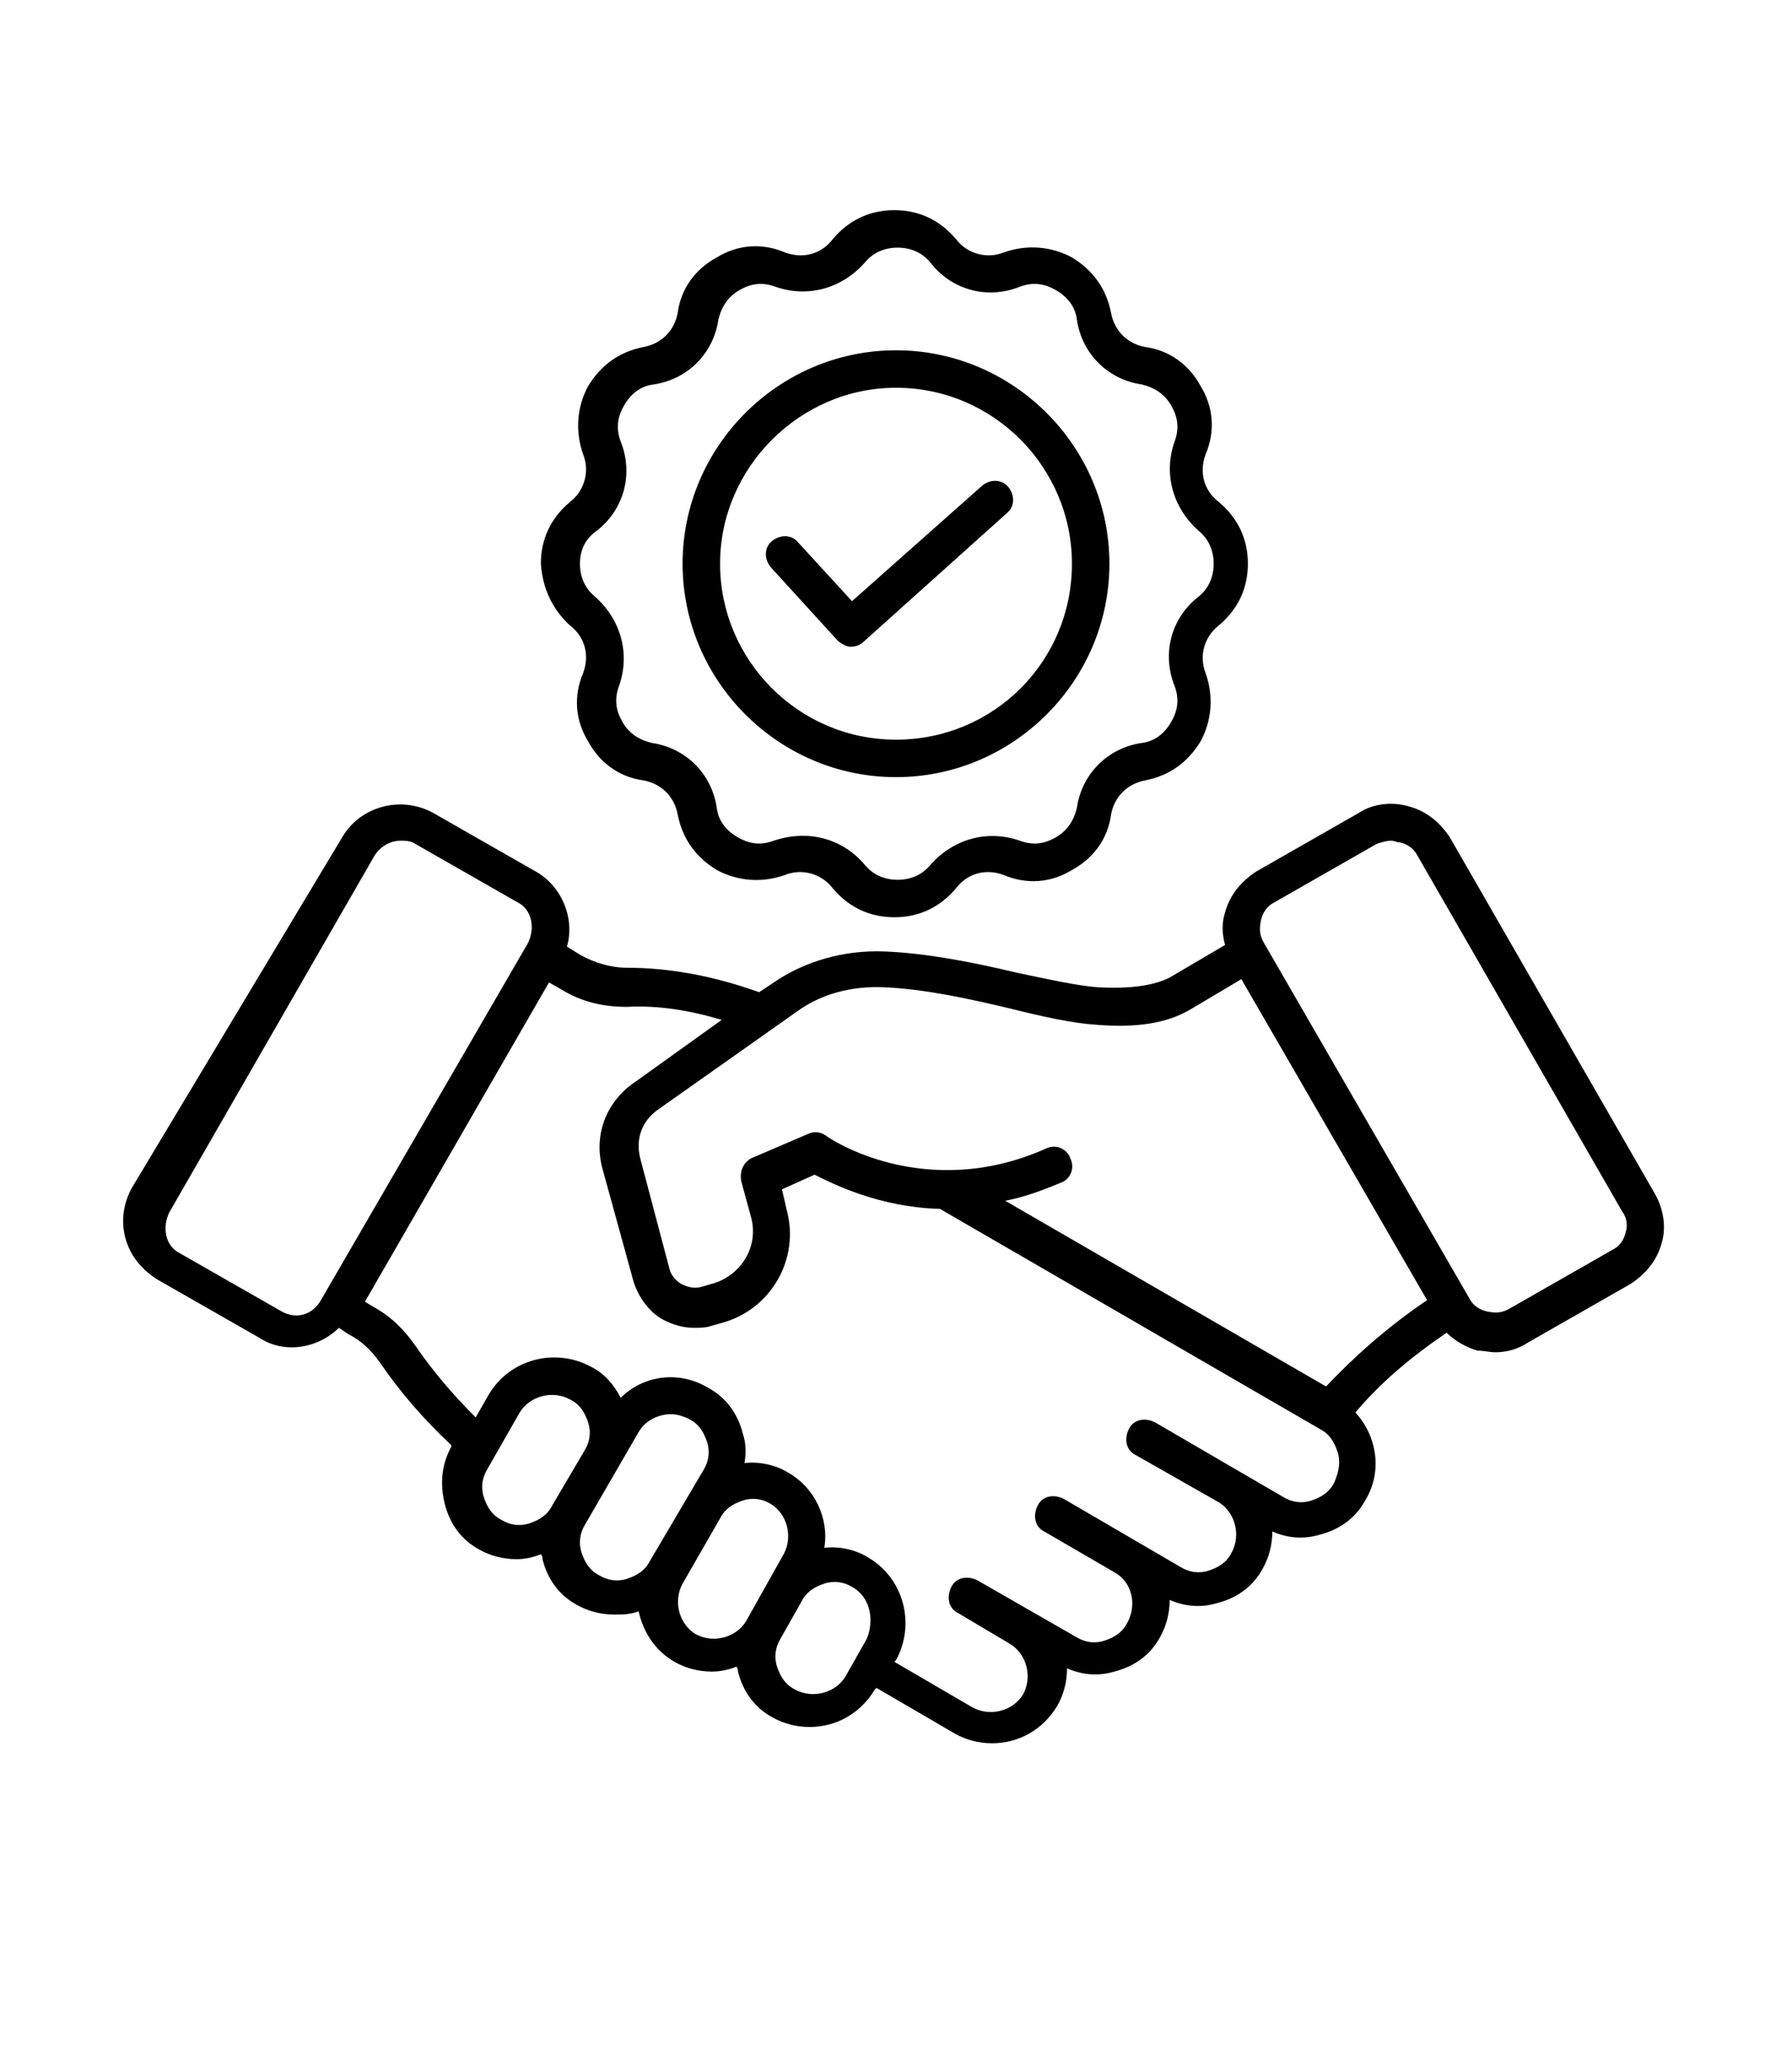 <svg xmlns="http://www.w3.org/2000/svg" xmlns:xlink="http://www.w3.org/1999/xlink" id="Layer_1" x="0px" y="0px" viewBox="0 0 110 126.8" style="enable-background:new 0 0 110 126.8;" xml:space="preserve"><path d="M51.4,39.3l-4.1-4.5c-0.4-0.5-0.4-1.2,0.1-1.6c0.5-0.4,1.2-0.4,1.6,0.1l3.3,3.6l8-7.1c0.5-0.4,1.2-0.4,1.6,0.1 c0.4,0.5,0.4,1.2-0.1,1.6L53,39.4c-0.2,0.2-0.5,0.3-0.8,0.3C52,39.7,51.6,39.5,51.4,39.3L51.4,39.3z M33.2,34.6 c0-1.5,0.6-2.8,1.8-3.8c0.9-0.7,1.2-1.9,0.8-2.9c-0.5-1.4-0.4-2.9,0.3-4.2c0.8-1.3,1.9-2.1,3.4-2.4c1.1-0.2,1.9-1,2.1-2.1 c0.2-1.5,1.1-2.7,2.4-3.4c1.3-0.8,2.8-0.9,4.2-0.3c1.1,0.4,2.2,0.1,2.9-0.8c1-1.2,2.3-1.8,3.8-1.8s2.8,0.6,3.8,1.8 c0.7,0.9,1.9,1.2,2.9,0.8c1.4-0.5,2.9-0.4,4.2,0.3c1.3,0.8,2.1,1.9,2.4,3.4c0.2,1.1,1,1.9,2.1,2.1c1.5,0.2,2.7,1.1,3.4,2.4 c0.8,1.3,0.9,2.8,0.3,4.2c-0.4,1.1-0.1,2.2,0.8,2.9c1.2,1,1.8,2.3,1.8,3.8c0,1.5-0.6,2.8-1.8,3.8c-0.9,0.7-1.2,1.9-0.8,2.9 c0.5,1.4,0.4,2.9-0.3,4.2c-0.8,1.3-1.9,2.1-3.4,2.4c-1.1,0.2-1.9,1-2.1,2.1c-0.2,1.5-1.1,2.7-2.4,3.4c-1.3,0.8-2.8,0.9-4.2,0.3 c-1.1-0.4-2.2-0.1-2.9,0.8c-1,1.2-2.3,1.8-3.8,1.8s-2.8-0.6-3.8-1.8c-0.7-0.9-1.9-1.2-2.9-0.8c-1.4,0.5-2.9,0.4-4.2-0.3 c-1.3-0.8-2.1-1.9-2.4-3.4c-0.2-1.1-1-1.9-2.1-2.1c-1.5-0.2-2.7-1.1-3.4-2.4c-0.8-1.3-0.9-2.8-0.3-4.2c0.4-1.1,0.1-2.2-0.8-2.9 C33.9,37.4,33.3,36.1,33.2,34.6L33.2,34.6z M35.6,34.6c0,0.8,0.3,1.5,0.9,2c1.6,1.4,2.2,3.5,1.5,5.5c-0.3,0.8-0.2,1.5,0.2,2.2 c0.4,0.7,1,1.1,1.8,1.3c2.1,0.3,3.7,1.9,4,4c0.1,0.8,0.6,1.4,1.3,1.8c0.7,0.4,1.4,0.5,2.2,0.2c0.6-0.2,1.2-0.3,1.8-0.3 c1.4,0,2.8,0.6,3.8,1.8c0.5,0.6,1.2,0.9,2,0.9s1.5-0.3,2-0.9c1.4-1.6,3.5-2.2,5.5-1.5c0.8,0.3,1.5,0.2,2.2-0.2 c0.7-0.4,1.1-1,1.3-1.8c0.3-2.1,1.9-3.7,4-4c0.8-0.1,1.4-0.6,1.8-1.3c0.4-0.7,0.5-1.4,0.2-2.2c-0.8-2-0.2-4.2,1.5-5.5 c0.6-0.5,0.9-1.2,0.9-2c0-0.8-0.3-1.5-0.9-2c-1.6-1.4-2.2-3.5-1.5-5.5c0.3-0.8,0.2-1.5-0.2-2.2c-0.4-0.7-1-1.1-1.8-1.3 c-2.1-0.3-3.7-1.9-4-4c-0.1-0.8-0.6-1.4-1.3-1.8c-0.7-0.4-1.4-0.5-2.2-0.2c-2,0.8-4.2,0.2-5.5-1.5c-0.5-0.6-1.2-0.9-2-0.9 s-1.5,0.3-2,0.9c-1.4,1.6-3.5,2.2-5.5,1.5c-0.8-0.3-1.5-0.2-2.2,0.2c-0.7,0.4-1.1,1-1.3,1.8c-0.3,2.1-1.9,3.7-4,4 c-0.8,0.1-1.4,0.6-1.8,1.3c-0.4,0.7-0.5,1.4-0.2,2.2c0.8,2,0.2,4.2-1.5,5.5C35.9,33.1,35.6,33.8,35.6,34.6L35.6,34.6z M102,76.3 c-0.3,1.1-1,1.9-1.9,2.5l-6.3,3.6c-0.6,0.4-1.3,0.6-2,0.6c-0.4,0-0.7-0.1-1.1-0.1c-0.7-0.2-1.4-0.6-1.9-1.1 c-2.2,1.5-4.1,3.1-5.6,4.9c1.3,1.4,1.7,3.6,0.6,5.4c-0.6,1.1-1.6,1.8-2.8,2.1c-1,0.3-2,0.2-2.9-0.2c0,0.8-0.2,1.6-0.6,2.3 c-0.6,1.1-1.6,1.8-2.8,2.1c-1,0.3-2,0.2-2.9-0.2c0,0.8-0.2,1.6-0.6,2.3c-0.6,1.1-1.6,1.8-2.8,2.1c-1,0.3-2,0.2-2.9-0.2 c0,0.8-0.2,1.6-0.6,2.3c-0.9,1.5-2.4,2.3-4,2.3c-0.8,0-1.6-0.2-2.3-0.6l-4.8-2.8l-0.1,0.1c-0.9,1.5-2.4,2.3-4,2.3 c-0.8,0-1.6-0.2-2.3-0.6c-1.1-0.6-1.8-1.6-2.1-2.8c0-0.1,0-0.2-0.1-0.3c-0.5,0.2-1,0.3-1.5,0.3c-0.8,0-1.6-0.2-2.3-0.6 c-1.2-0.7-1.9-1.8-2.2-3.1c-0.5,0.2-1,0.2-1.5,0.2c-0.8,0-1.6-0.2-2.3-0.6c-1.1-0.6-1.8-1.6-2.1-2.8c0-0.1,0-0.2-0.1-0.3 c-0.5,0.2-1,0.3-1.5,0.3c-0.8,0-1.6-0.2-2.3-0.6c-1.1-0.6-1.8-1.6-2.1-2.8c-0.3-1.2-0.2-2.4,0.4-3.5l0-0.1c-1.7-1.6-3.1-3.2-4.4-5.1 c-0.5-0.7-1.1-1.3-1.9-1.7l-0.6-0.4c-0.8,0.8-1.9,1.2-2.9,1.2c-0.7,0-1.4-0.2-2-0.6l-6.3-3.6c-0.9-0.6-1.6-1.4-1.9-2.5 c-0.3-1.1-0.1-2.2,0.4-3.1L21,51.4c1.1-1.9,3.6-2.6,5.6-1.5l6.3,3.6c1.6,0.9,2.4,2.9,1.9,4.6l0.8,0.5c0.9,0.5,1.9,0.8,2.9,0.8 c2.6,0,5.3,0.5,8.1,1.5l0.9-0.6c1.9-1.3,4.3-2,6.8-1.9c2.6,0.1,5.6,0.7,8.1,1.3c1.9,0.4,3.7,0.8,5,0.9c2,0.1,3.4-0.1,4.4-0.6l3.4-2 c-0.2-0.7-0.2-1.4,0-2c0.3-1.1,1-1.9,1.9-2.5l6.3-3.6c0.9-0.6,2.1-0.7,3.1-0.4c1.1,0.3,1.9,1,2.5,1.9l12.6,21.9 C102.1,74.2,102.3,75.3,102,76.3L102,76.3z M32.4,57.9c0.2-0.4,0.3-0.9,0.2-1.4c-0.1-0.5-0.4-0.9-0.8-1.1l-6.3-3.6 c-0.3-0.2-0.6-0.2-0.9-0.2c-0.6,0-1.2,0.3-1.6,0.9L10.4,74.4c-0.2,0.4-0.3,0.9-0.2,1.4c0.1,0.5,0.4,0.9,0.8,1.1l6.3,3.6 c0.9,0.5,1.9,0.2,2.4-0.7L32.4,57.9z M35.9,89c0.3-0.5,0.4-1.1,0.2-1.7c-0.2-0.6-0.5-1.1-1.1-1.4c-1.1-0.6-2.5-0.2-3.1,0.8l-2,3.5 c-0.3,0.5-0.4,1.1-0.2,1.7c0.2,0.6,0.5,1.1,1.1,1.4c0.5,0.3,1.1,0.4,1.7,0.2c0.6-0.2,1.1-0.5,1.4-1.1L35.9,89z M43.2,90.2 c0.3-0.5,0.4-1.1,0.2-1.7c-0.2-0.6-0.5-1.1-1.1-1.4c-0.4-0.2-0.8-0.3-1.1-0.3c-0.8,0-1.6,0.4-2,1.1l-3.3,5.7 c-0.3,0.5-0.4,1.1-0.2,1.7c0.2,0.6,0.5,1.1,1.1,1.4c0.5,0.3,1.1,0.4,1.7,0.2c0.6-0.2,1.1-0.5,1.4-1.1L43.2,90.2z M48.1,95.4 c0.6-1.1,0.2-2.5-0.8-3.1c-0.5-0.3-1.1-0.4-1.7-0.2c-0.6,0.2-1.1,0.5-1.4,1.1l-2.3,4c-0.6,1.1-0.2,2.5,0.8,3.1 c1.1,0.6,2.5,0.2,3.1-0.8L48.1,95.4z M52.3,97.4c-0.5-0.3-1.1-0.4-1.7-0.2s-1.1,0.5-1.4,1.1l-1.3,2.3c-0.3,0.5-0.4,1.1-0.2,1.7 c0.2,0.6,0.5,1.1,1.1,1.4c1.1,0.6,2.5,0.2,3.1-0.8l1.3-2.3C53.7,99.4,53.4,98,52.3,97.4L52.3,97.4z M82.1,89.1 c-0.2-0.6-0.5-1.1-1.1-1.4L57.7,74.2c-3.7-0.1-6.5-1.5-7.7-2.1l-2,0.9l0.3,1.3c0.8,3-1,6.1-4,6.9l-0.7,0.2c-0.3,0.1-0.7,0.1-1,0.1 c-0.7,0-1.3-0.2-1.9-0.5c-0.9-0.5-1.5-1.4-1.8-2.3L37,71.8c-0.6-2.1,0.2-4.2,2-5.4l5.3-3.8c-2-0.6-3.9-0.9-5.8-0.8 c-1.5,0-2.8-0.3-4.1-1.1l-0.7-0.4L22.4,79.9l0.5,0.3c1.1,0.6,1.9,1.4,2.6,2.4c1.1,1.6,2.3,3,3.7,4.4l0.8-1.4 c1.3-2.2,4.1-2.9,6.3-1.7c0.8,0.4,1.4,1.1,1.8,1.9c1.4-1.4,3.6-1.7,5.4-0.6c1.1,0.6,1.8,1.6,2.1,2.8c0.2,0.6,0.2,1.2,0.1,1.8 c0.9-0.1,1.9,0.1,2.7,0.6c1.6,0.9,2.5,2.8,2.2,4.6c0.9-0.1,1.9,0.1,2.7,0.6c2.2,1.3,2.9,4.1,1.7,6.3l-0.1,0.1l4.8,2.8 c1.1,0.6,2.5,0.2,3.1-0.8c0.6-1.1,0.2-2.5-0.8-3.1l-3.2-1.9c-0.6-0.3-0.7-1-0.4-1.6c0.3-0.6,1-0.7,1.6-0.4l6.1,3.5 c0.5,0.3,1.1,0.4,1.7,0.2c0.6-0.2,1.1-0.5,1.4-1.1c0.6-1.1,0.3-2.5-0.8-3.1l-4.3-2.5c-0.6-0.3-0.7-1-0.4-1.6c0.3-0.6,1-0.7,1.6-0.4 l7.2,4.2c0.5,0.3,1.1,0.4,1.7,0.2s1.1-0.5,1.4-1.1c0.6-1.1,0.2-2.5-0.8-3.1l-5.1-2.9c-0.6-0.3-0.7-1-0.4-1.6c0.3-0.6,1-0.7,1.6-0.4 l7.9,4.6c0.5,0.3,1.1,0.4,1.7,0.2c0.6-0.2,1.1-0.5,1.4-1.1C82.2,90.3,82.3,89.7,82.1,89.1L82.1,89.1z M87.6,79.8L76.2,60.1L73,62 c-1.4,0.8-3.2,1.1-5.7,0.9c-1.5-0.1-3.3-0.5-5.3-1c-2.5-0.6-5.3-1.2-7.7-1.3c-2-0.1-3.9,0.4-5.4,1.5l-8.5,6c-1,0.7-1.4,1.8-1.1,3 l1.8,6.8c0.1,0.4,0.4,0.7,0.7,0.9c0.4,0.2,0.8,0.3,1.2,0.2l0.7-0.2c1.8-0.5,2.9-2.3,2.4-4.1l-0.6-2.2c-0.1-0.6,0.1-1.1,0.6-1.4 l3.5-1.5c0.4-0.2,0.8-0.1,1.1,0.1c0.2,0.2,6.1,4.1,13.5,0.8c0.6-0.3,1.3,0,1.5,0.6c0.3,0.6,0,1.3-0.6,1.5c-1.2,0.5-2.3,0.9-3.4,1.1 l19.7,11.4C83.1,83.3,85.1,81.5,87.6,79.8L87.6,79.8z M99.6,74.4L87,52.5c-0.2-0.4-0.6-0.7-1.1-0.8c-0.2,0-0.3-0.1-0.5-0.1 c-0.3,0-0.6,0.1-0.9,0.2l-6.3,3.6c-0.4,0.2-0.7,0.6-0.8,1.1c-0.1,0.5-0.1,0.9,0.2,1.4l12.6,21.8c0.2,0.4,0.6,0.7,1.1,0.8 c0.5,0.1,0.9,0.1,1.4-0.2l6.3-3.6c0.4-0.2,0.7-0.6,0.8-1.1C99.9,75.3,99.9,74.8,99.6,74.4L99.6,74.4z M41.9,34.6 c0-7.2,5.9-13.1,13.1-13.1s13.1,5.9,13.1,13.1c0,7.2-5.9,13.1-13.1,13.1S41.9,41.8,41.9,34.6z M44.2,34.6c0,5.9,4.8,10.8,10.8,10.8 s10.8-4.8,10.8-10.8c0-5.9-4.8-10.8-10.8-10.8C49.1,23.8,44.2,28.7,44.2,34.6z"></path></svg>